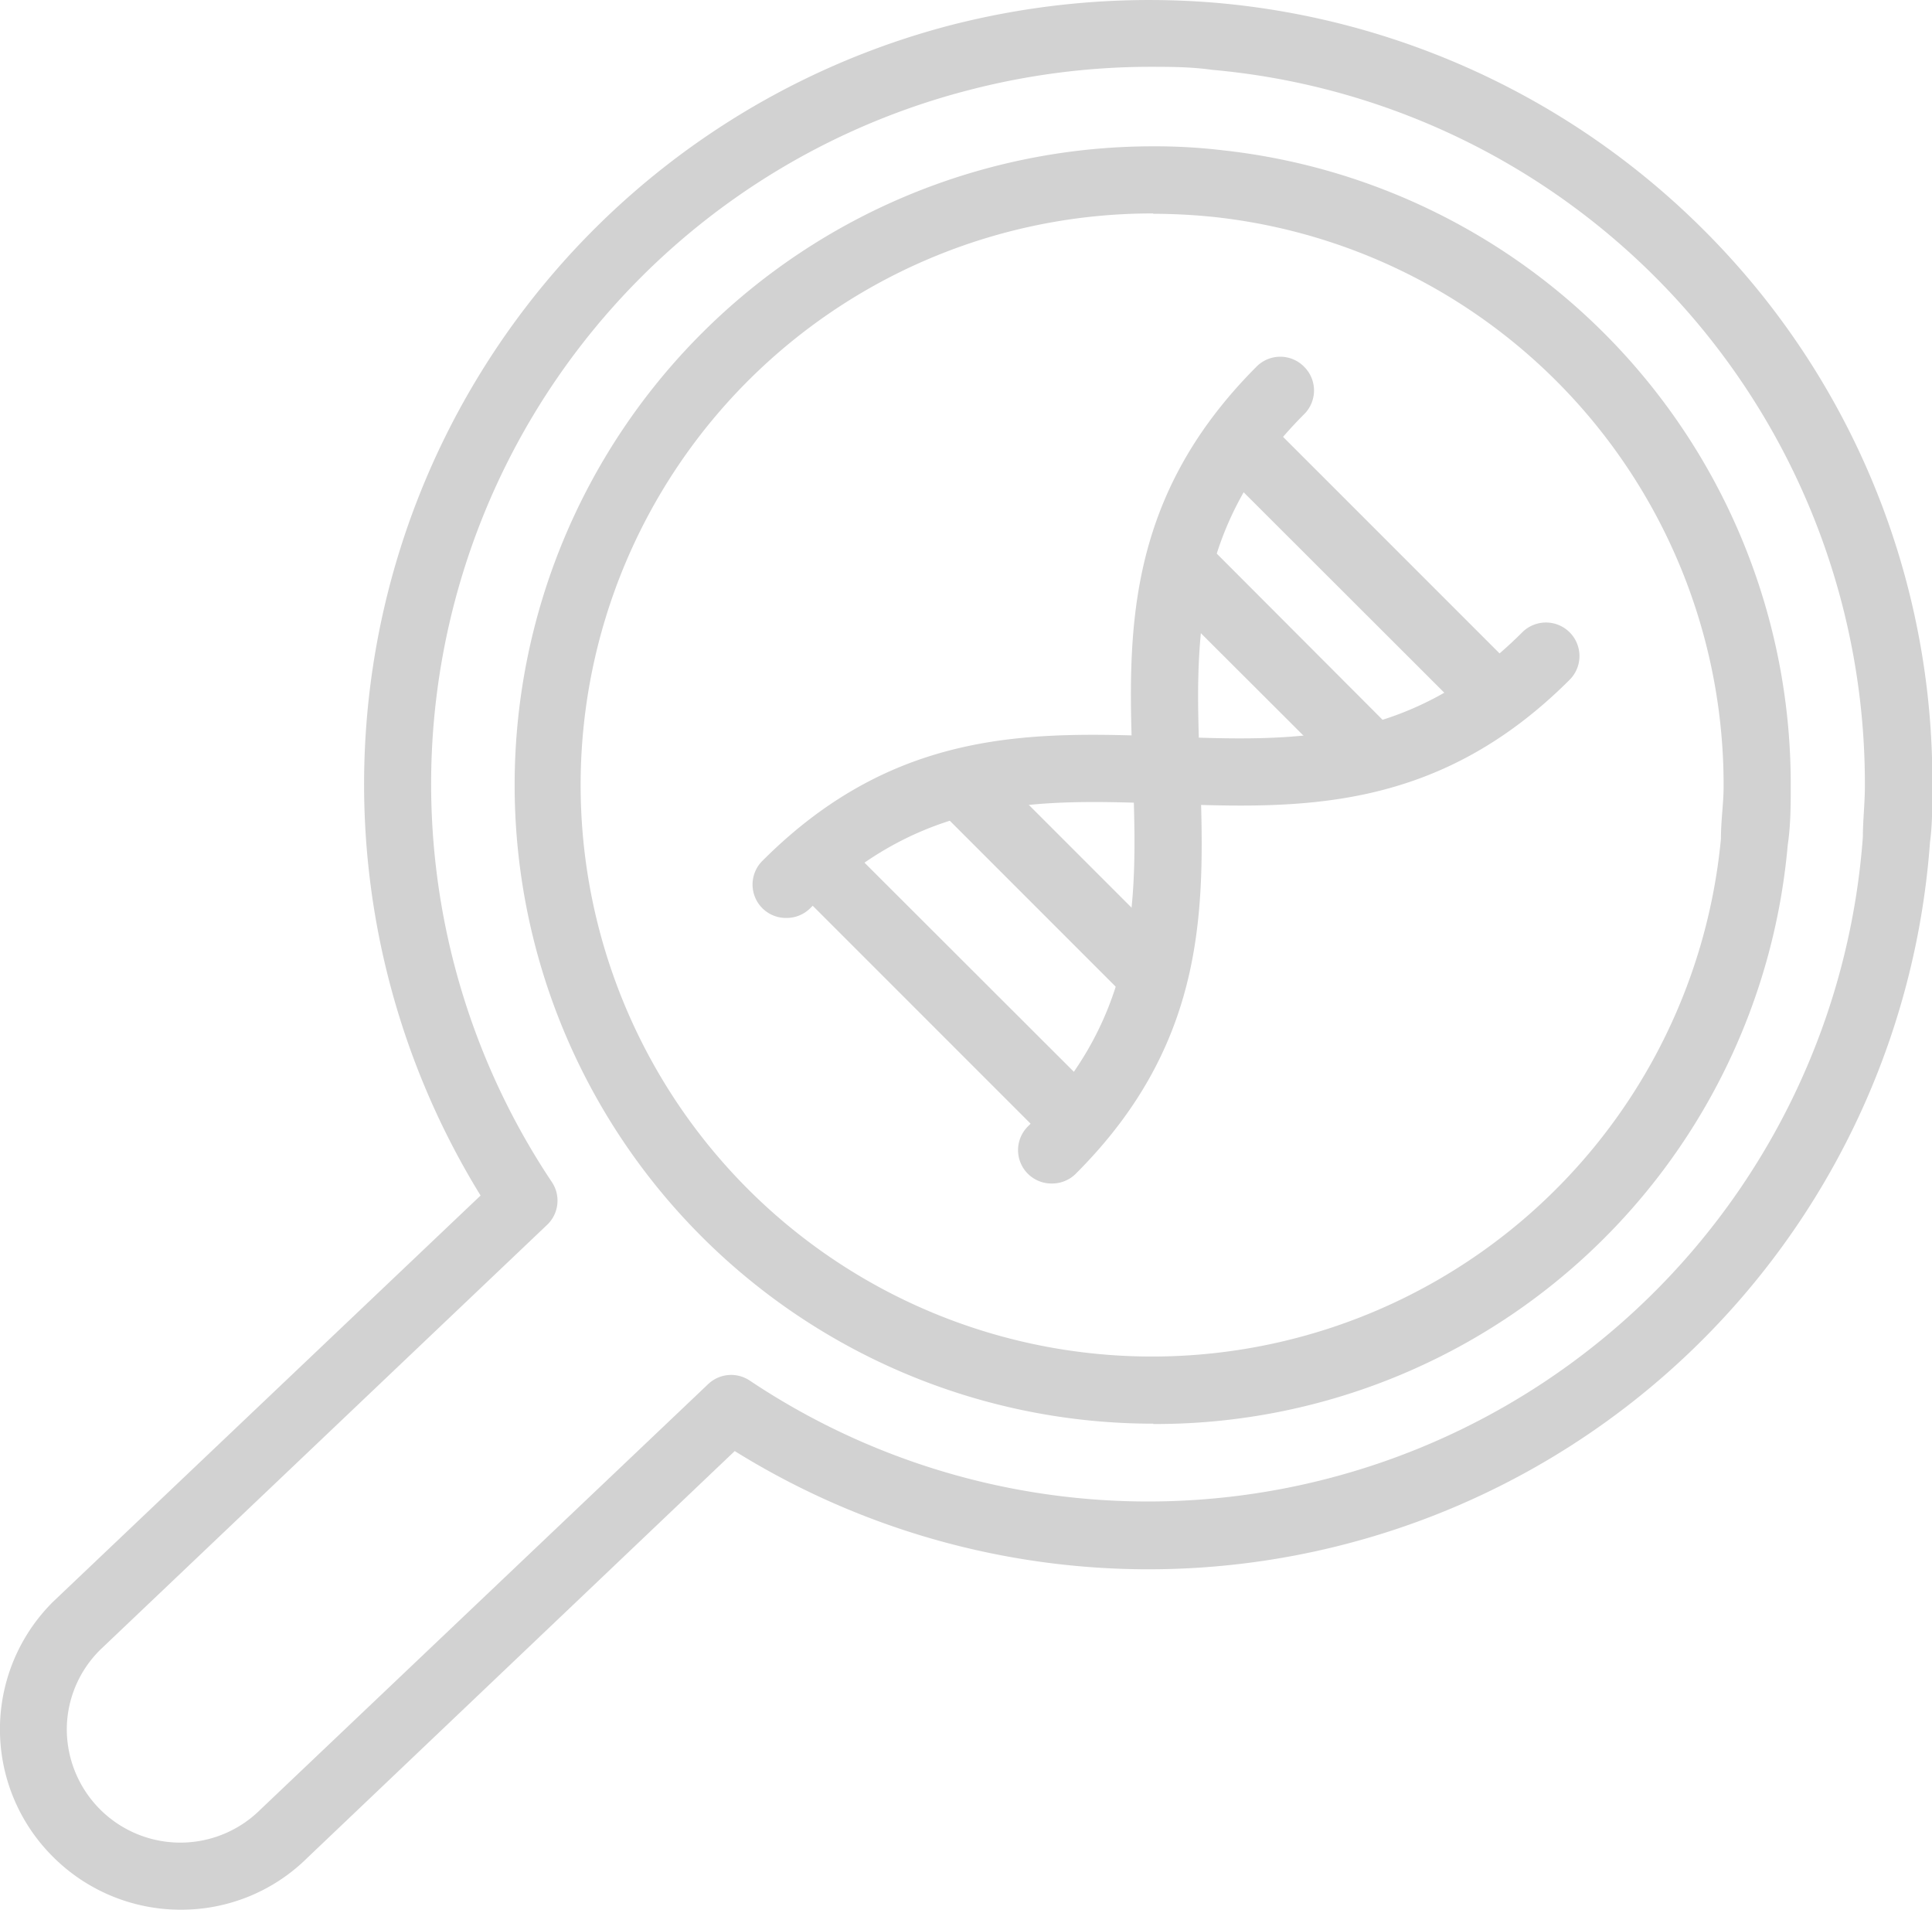<svg xmlns="http://www.w3.org/2000/svg" viewBox="0 0 57.85 57.17"><defs><style>.cls-1{fill:#d2d2d2;}</style></defs><g id="Layer_2" data-name="Layer 2"><g id="Layer_2-2" data-name="Layer 2"><path class="cls-1" d="M23.56,27.48a1,1,0,0,1-.72-1.72c4-4,8.13-3.85,12.12-3.71,3.71.14,7.23.27,10.62-3.12A1,1,0,0,1,47,20.35c-4,4-8.13,3.86-12.12,3.71-3.71-.13-7.23-.26-10.61,3.12A1,1,0,0,1,23.56,27.48Z"/><path class="cls-1" d="M31.51,35.43a1,1,0,0,1-.72-1.72c3.39-3.38,3.26-6.9,3.13-10.62-.15-4-.3-8.1,3.7-12.11a1,1,0,0,1,1.43,0,1,1,0,0,1,0,1.42c-3.39,3.39-3.26,6.9-3.12,10.62.14,4,.29,8.11-3.71,12.11A1,1,0,0,1,31.51,35.43Z"/><path class="cls-1" d="M40.79,23.37a1,1,0,0,1-.71-.3L34.9,17.9a1,1,0,1,1,1.43-1.43l5.17,5.18a1,1,0,0,1,0,1.42A1,1,0,0,1,40.79,23.37Z"/><path class="cls-1" d="M44.63,21.71a1,1,0,0,1-.71-.3l-7.36-7.35a1,1,0,0,1,0-1.42,1,1,0,0,1,1.42,0L45.34,20a1,1,0,0,1,0,1.42A1,1,0,0,1,44.63,21.71Z"/><path class="cls-1" d="M34.42,30.13a1,1,0,0,1-.71-.29l-5.56-5.56a1,1,0,0,1,0-1.42,1,1,0,0,1,1.42,0l5.56,5.56a1,1,0,0,1,0,1.42A1,1,0,0,1,34.42,30.13Z"/><path class="cls-1" d="M32.19,34.55a1,1,0,0,1-.71-.29L24.12,26.9a1,1,0,0,1,0-1.42,1,1,0,0,1,1.42,0l7.36,7.35a1,1,0,0,1-.71,1.72Z"/><path class="cls-1" d="M5.41,57.17a5.4,5.4,0,0,1-3.82-1.58,5.38,5.38,0,0,1,0-7.64l12.8-12.16A23.48,23.48,0,0,1,28.48.75a23.88,23.88,0,0,1,8-.66A23.53,23.53,0,0,1,51,6.87h0a23.29,23.29,0,0,1,6.86,16.69c0,.59,0,1.14-.07,1.65A23.46,23.46,0,0,1,22,43.44L9.21,55.61A5.36,5.36,0,0,1,5.41,57.17ZM34.4,2A21.65,21.65,0,0,0,29,2.7,21.45,21.45,0,0,0,16.52,35.38a1,1,0,0,1-.14,1.29L3,49.39a3.36,3.36,0,0,0-1,2.38,3.4,3.4,0,0,0,5.8,2.4L21.2,41.44a1,1,0,0,1,1.25-.11A21.46,21.46,0,0,0,55.78,25.05c0-.49.06-1,.06-1.5A21.45,21.45,0,0,0,36.29,2.09C35.66,2,35,2,34.4,2Zm.13,40.62a19.12,19.12,0,1,1,0-38.24,17.18,17.18,0,0,1,2.09.12,19.08,19.08,0,0,1,17,19c0,.6,0,1.19-.09,1.8A19,19,0,0,1,34.53,42.63Zm0-36.23a17.11,17.11,0,1,0,17,18.72c0-.55.08-1.07.08-1.56A17.1,17.1,0,0,0,36.39,6.5,18,18,0,0,0,34.53,6.4Z"/></g></g></svg>